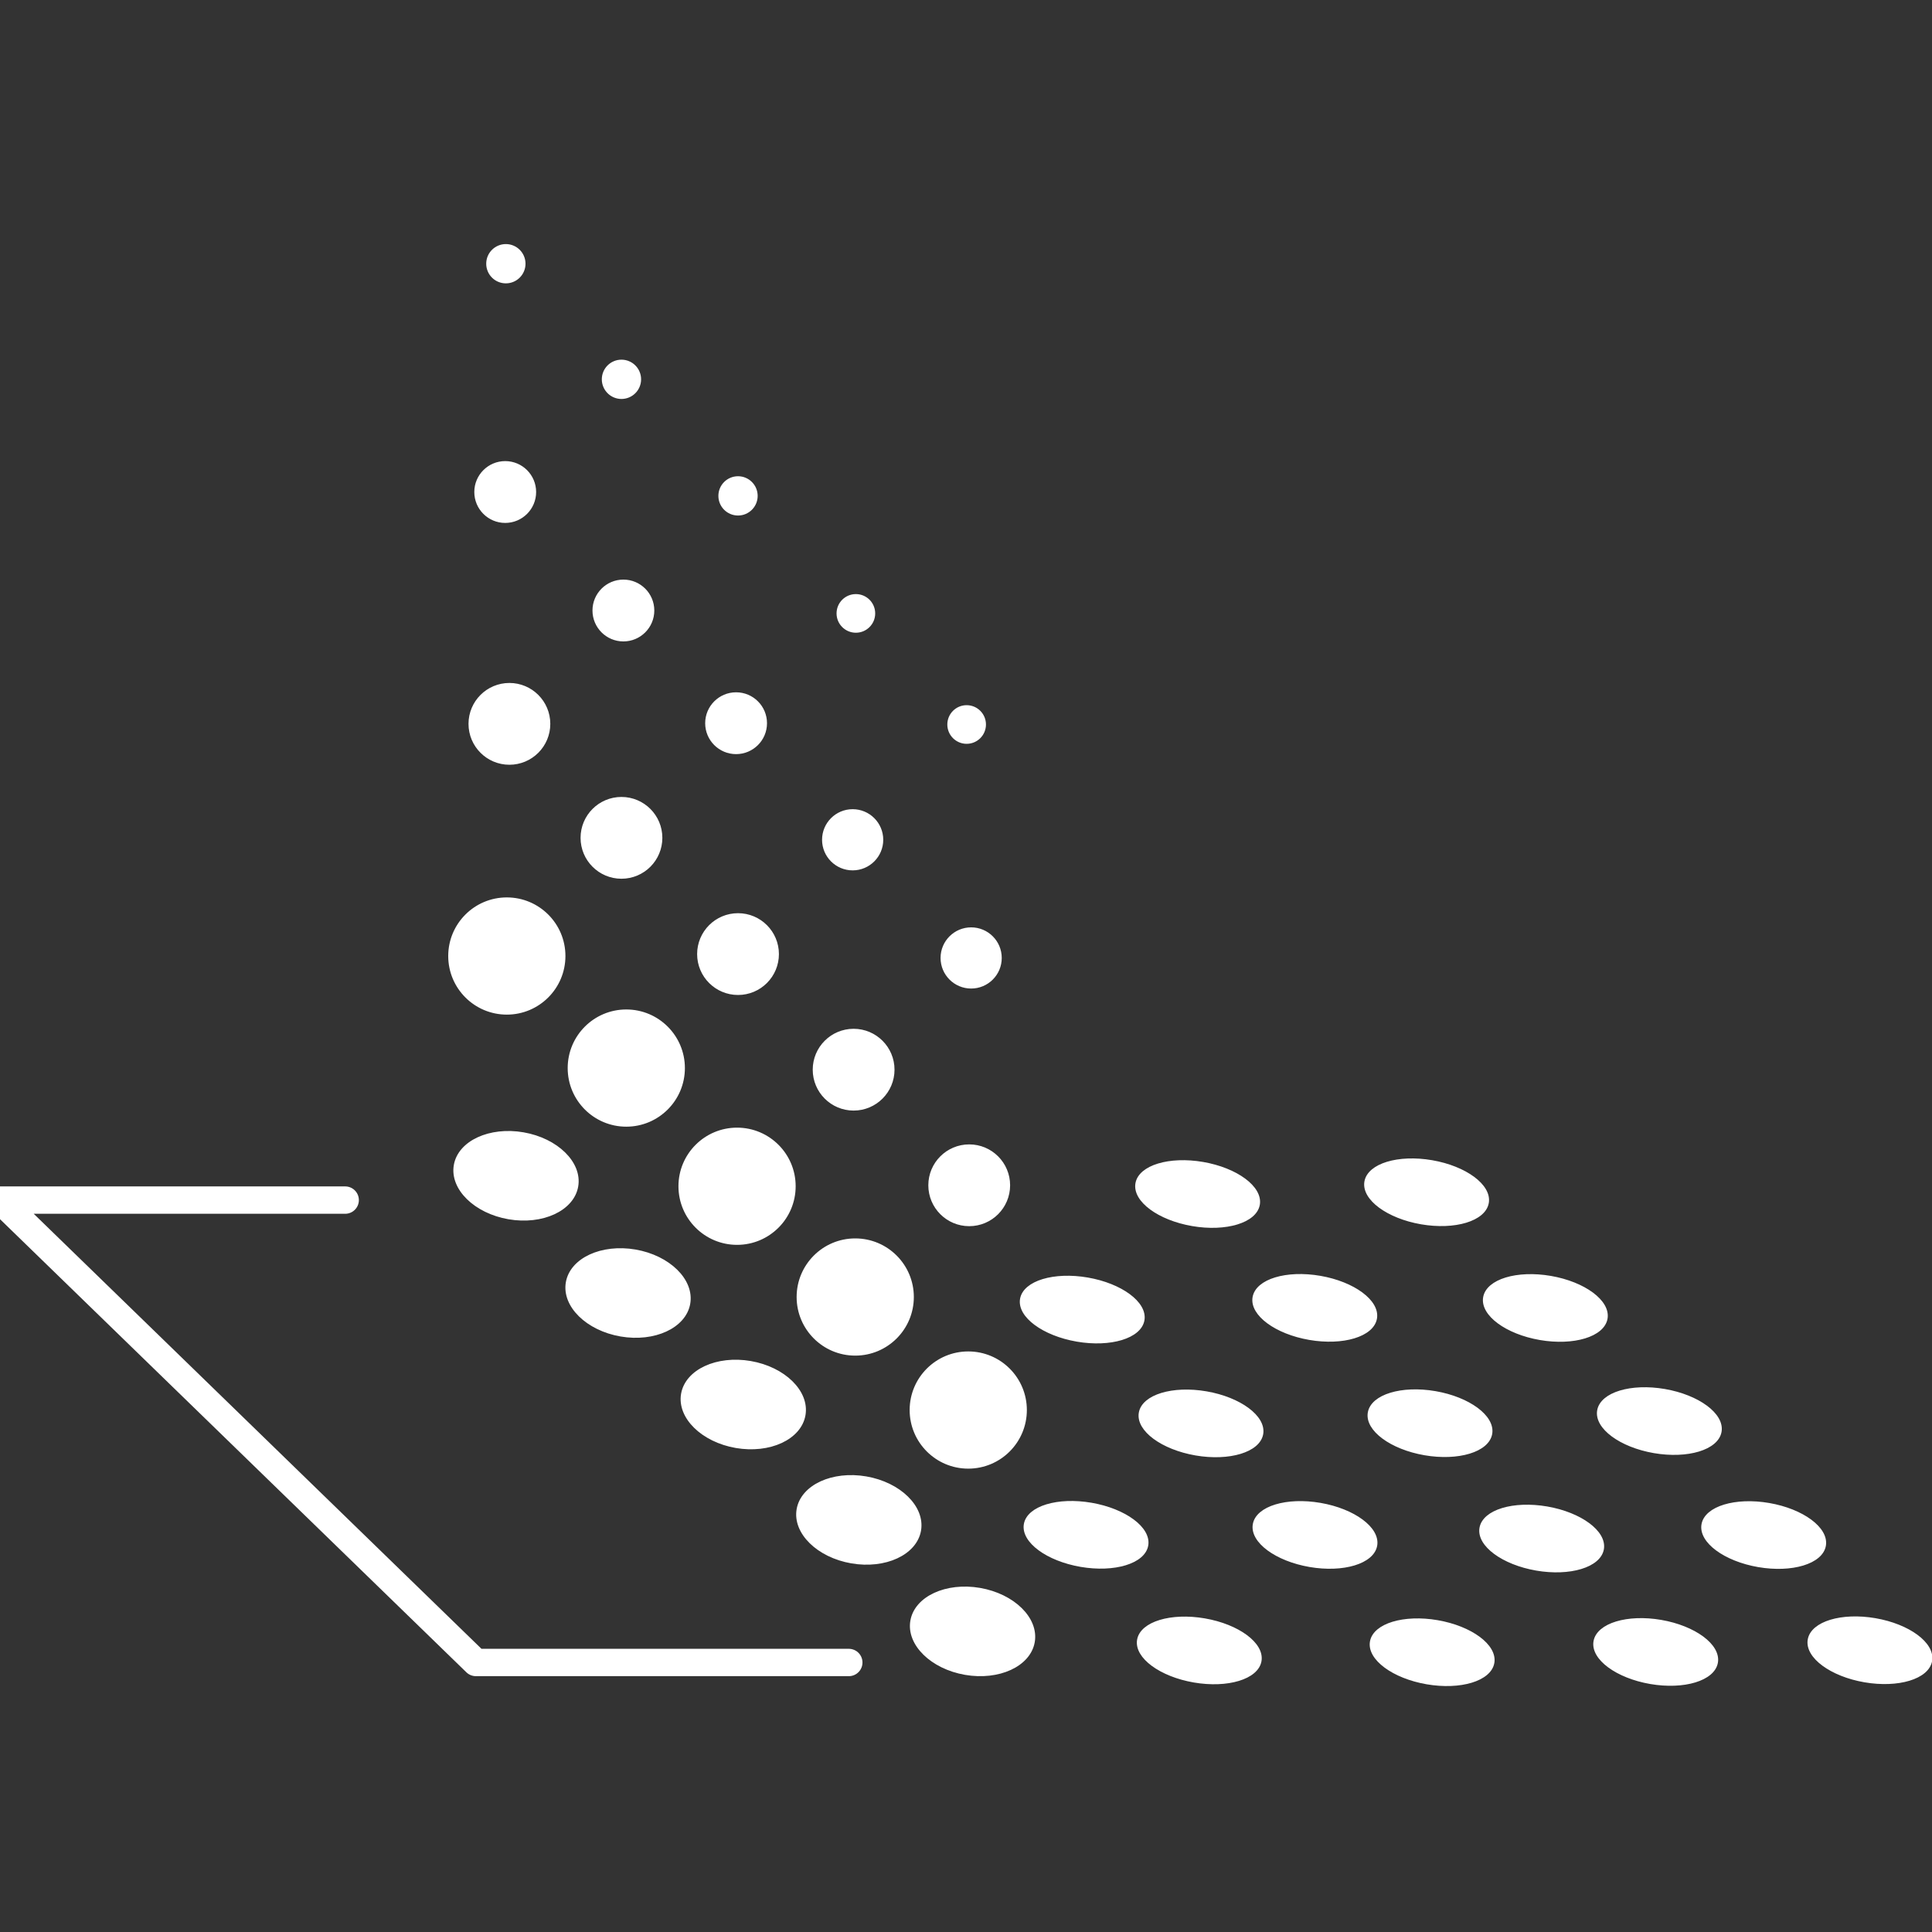 <?xml version="1.0" encoding="UTF-8"?>
<svg id="Layer_1" xmlns="http://www.w3.org/2000/svg" version="1.1" viewBox="0 0 600 600">
  <rect x="0" y="0" width="600" height="600" fill="#333333" stroke="none"/>
  <!-- Generator: Adobe Illustrator 30.0.0, SVG Export Plug-In . SVG Version: 2.1.1 Build 123)  -->
  <defs>
    <style>
      .st0 {
        stroke-miterlimit: 10;
        stroke-width: 1px;
      }

      .st0, .st1, .st2 {
        stroke: #fff;
      }

      .st0, .st2 {
        fill: #fff;
      }

      .st1 {
        fill: none;
        stroke-linecap: round;
        stroke-linejoin: round;
        stroke-width: 8.5px;
      }

      .st2 {
        stroke-miterlimit: 10;
      }
    </style>
  </defs>
  <polyline class="st1" points="107.2 372.7 0 372.7 147.8 516.3 263.6 516.3"/>
  <circle class="st2" cx="158.2" cy="224.8" r="12.2"/>
  <circle class="st2" cx="157.4" cy="296.9" r="17.7"/>
  <circle class="st2" cx="228.9" cy="368.4" r="17.7"/>
  <circle class="st2" cx="194.5" cy="331.7" r="17.7"/>
  <circle class="st2" cx="265.6" cy="402.8" r="17.7"/>
  <circle class="st2" cx="300.7" cy="437.9" r="17.7"/>
  <circle class="st2" cx="156.9" cy="152.8" r="9.1"/>
  <circle class="st2" cx="193.6" cy="189.6" r="9.1"/>
  <circle class="st2" cx="228.6" cy="224.6" r="9.1"/>
  <circle class="st2" cx="264.8" cy="260.8" r="9"/>
  <circle class="st2" cx="301.6" cy="297.5" r="9"/>
  <circle class="st2" cx="157.1" cy="81.9" r="5.6"/>
  <circle class="st2" cx="193" cy="117.8" r="5.6"/>
  <circle class="st2" cx="229.2" cy="154" r="5.6"/>
  <circle class="st2" cx="265.8" cy="190.5" r="5.5"/>
  <circle class="st2" cx="300.2" cy="225" r="5.5"/>
  <circle class="st2" cx="193" cy="260.2" r="12.2"/>
  <circle class="st2" cx="229.2" cy="296.3" r="12.2"/>
  <circle class="st2" cx="265.1" cy="332.2" r="12.2"/>
  <circle class="st2" cx="301" cy="368.1" r="12.2"/>
  <ellipse class="st0" cx="336.3" cy="407.1" rx="9.6" ry="19.1" transform="translate(-122.3 668.8) rotate(-80.2)"/>
  <ellipse class="st0" cx="373.3" cy="442.4" rx="9.6" ry="19.1" transform="translate(-126.5 734.6) rotate(-80.2)"/>
  <ellipse class="st0" cx="337.5" cy="477.2" rx="9.6" ry="19.1" transform="translate(-190.4 728) rotate(-80.2)"/>
  <ellipse class="st0" cx="372.7" cy="513" rx="9.6" ry="19.1" transform="translate(-196.5 792.5) rotate(-80.2)"/>
  <ellipse class="st0" cx="302.2" cy="507.2" rx="13.2" ry="19.1" transform="translate(-249.2 718.1) rotate(-80.2)"/>
  <ellipse class="st0" cx="266.8" cy="472.5" rx="13.2" ry="19.1" transform="translate(-244.3 654.5) rotate(-80.2)"/>
  <ellipse class="st0" cx="230.9" cy="436.6" rx="13.2" ry="19.1" transform="translate(-238.7 589.4) rotate(-80.2)"/>
  <ellipse class="st0" cx="195.1" cy="401.9" rx="13.2" ry="19.1" transform="translate(-234.2 525.4) rotate(-80.2)"/>
  <ellipse class="st0" cx="160.3" cy="365.5" rx="13.2" ry="19.1" transform="translate(-227.2 460.9) rotate(-80.2)"/>
  <ellipse class="st0" cx="408.6" cy="477.2" rx="9.6" ry="19.1" transform="translate(-131.4 798.1) rotate(-80.2)"/>
  <ellipse class="st0" cx="445.1" cy="513.6" rx="9.6" ry="19.1" transform="translate(-137.1 864.3) rotate(-80.2)"/>
  <ellipse class="st0" cx="514.6" cy="513.6" rx="9.6" ry="19.1" transform="translate(-79.5 932.7) rotate(-80.2)"/>
  <ellipse class="st0" cx="479.2" cy="478.3" rx="9.6" ry="19.1" transform="translate(-74.1 868.6) rotate(-80.2)"/>
  <ellipse class="st0" cx="444.5" cy="442.4" rx="9.6" ry="19.1" transform="translate(-67.5 804.7) rotate(-80.2)"/>
  <ellipse class="st0" cx="408.6" cy="406.6" rx="9.6" ry="19.1" transform="translate(-61.9 739.6) rotate(-80.2)"/>
  <ellipse class="st0" cx="372.2" cy="371.2" rx="9.6" ry="19.1" transform="translate(-57.2 674.4) rotate(-80.2)"/>
  <ellipse class="st0" cx="443.3" cy="370.7" rx="9.6" ry="19.1" transform="translate(2.3 744) rotate(-80.2)"/>
  <ellipse class="st0" cx="480.3" cy="406.5" rx="9.6" ry="19.1" transform="translate(-2.4 810.3) rotate(-80.2)"/>
  <ellipse class="st0" cx="515.7" cy="441.8" rx="9.6" ry="19.1" transform="translate(-7.8 874.3) rotate(-80.2)"/>
  <ellipse class="st0" cx="548.1" cy="477.2" rx="9.6" ry="19.1" transform="translate(-15.8 935.6) rotate(-80.2)"/>
  <ellipse class="st0" cx="581.1" cy="513" rx="9.6" ry="19.1" transform="translate(-23.7 997.8) rotate(-80.2)"/>
</svg>